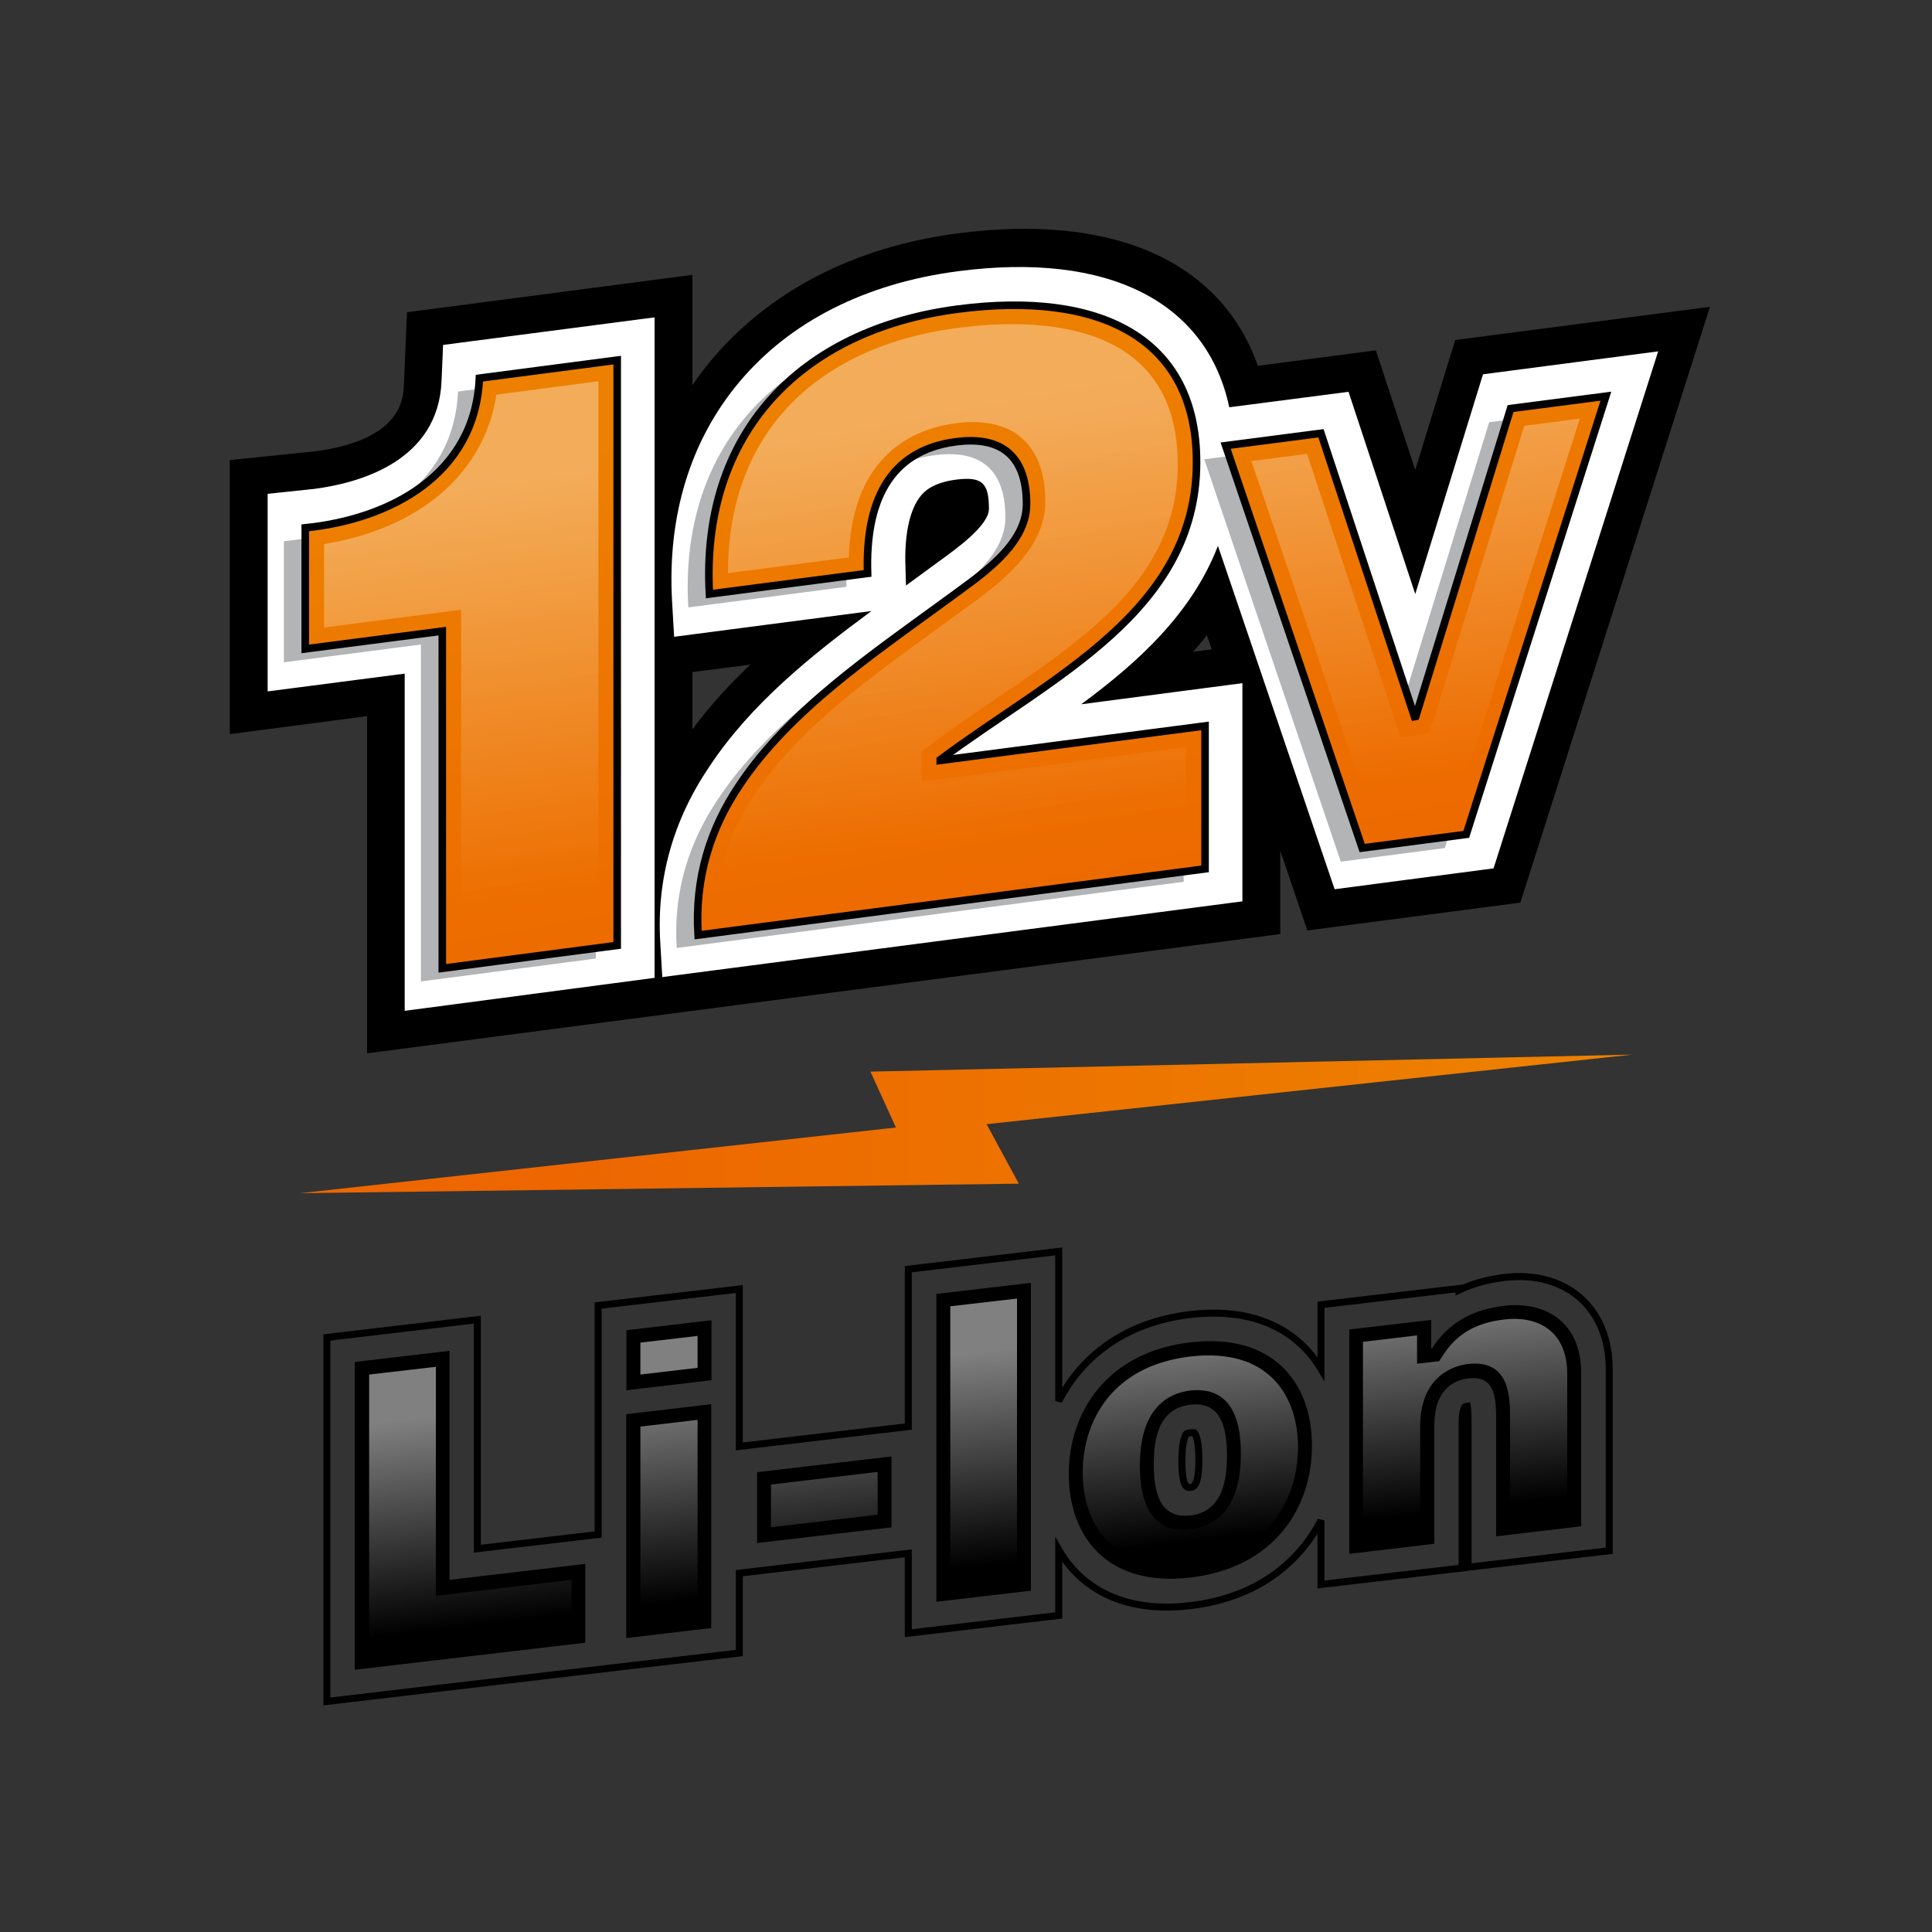 <?xml version="1.0" encoding="utf-8"?>
<!-- Generator: Adobe Illustrator 26.5.0, SVG Export Plug-In . SVG Version: 6.00 Build 0)  -->
<svg version="1.1" id="Layer_1" xmlns="http://www.w3.org/2000/svg" xmlns:xlink="http://www.w3.org/1999/xlink" x="0px" y="0px"
	 viewBox="0 0 75 75" style="enable-background:new 0 0 75 75;" xml:space="preserve">
<rect x="0" y="0" width="75" height="75" fill="#333333" stroke="none"/>
<style type="text/css">
	.st0{fill:#FFFFFF;stroke:#ED6600;stroke-width:1.439;stroke-miterlimit:10;}
	.st1{fill:none;}
	.st2{fill:#FFFFFF;}
	.st3{fill:#B2B4B6;}
	.st4{fill:url(#SVGID_1_);stroke:#000000;stroke-width:0.152;}
	.st5{opacity:0.35;}
	.st6{fill:url(#SVGID_00000040535003421060897090000015472653150625222059_);}
	.st7{fill:url(#SVGID_00000183946550219818118920000013965692769674961296_);stroke:#000000;stroke-width:0.152;}
	.st8{fill:url(#SVGID_00000147210351148996656230000010726801242586353570_);}
	
		.st9{fill:url(#SVGID_00000009552818558431982170000014684981556938486432_);stroke:#000000;stroke-width:0.287;stroke-miterlimit:10;}
	.st10{fill:#FFFFFF;stroke:#ED6600;stroke-width:1.46;stroke-miterlimit:10;}
	.st11{fill:url(#SVGID_00000129928788235209061670000009004145076764531846_);}
	.st12{fill:url(#SVGID_00000158730941745043427260000012961006753586845581_);}
	.st13{fill:url(#SVGID_00000101790999396426998130000016245573987577886140_);}
	.st14{fill:url(#SVGID_00000034071933248418127020000013603147587789748645_);}
	.st15{opacity:0.25;}
	.st16{fill:url(#SVGID_00000142168017972930311530000006508886523064442264_);}
	.st17{fill:url(#SVGID_00000134245835090825950920000016287107110404354439_);}
	.st18{fill:url(#SVGID_00000047059892077658942490000003444495213503401406_);}
	.st19{fill:none;stroke:#000000;stroke-width:0.575;stroke-miterlimit:10;}
	.st20{fill:none;stroke:#000000;stroke-width:0.507;stroke-miterlimit:10;}
	.st21{fill:url(#SVGID_00000101800104272494632020000015857667892699919031_);}
	.st22{fill:url(#SVGID_00000149348379854139910810000006815772226352241839_);}
	.st23{fill:url(#SVGID_00000067958128518997671280000011244866195967626686_);}
	.st24{fill:url(#SVGID_00000006685778163547149370000011660345120714010557_);}
	.st25{fill:url(#SVGID_00000007392994277614922020000007609103688272905116_);}
	.st26{fill:url(#SVGID_00000092438424637327286380000006954621917079499694_);}
	.st27{fill:url(#SVGID_00000008859249077574658230000000515491712468942731_);}
	.st28{fill:url(#SVGID_00000138555298649438078230000011727309546728677565_);}
	.st29{fill:url(#SVGID_00000094620286039518887870000015618645613633227958_);}
	.st30{clip-path:url(#SVGID_00000061459289315406275660000006335448103346924940_);}
	.st31{fill:#231F20;}
	.st32{fill:url(#SVGID_00000090981070533150872180000006030703481128255109_);}
	.st33{fill:url(#SVGID_00000130641844219403575100000007476522516197083794_);}
	.st34{fill:url(#SVGID_00000147928731736448621840000007005591578070647938_);}
	.st35{fill:url(#SVGID_00000067206148598494364100000016355820377905804697_);}
	.st36{fill:url(#SVGID_00000121982006325415282170000009454093265654343602_);}
	.st37{fill:url(#SVGID_00000176023251894890409360000000511445338672992169_);}
	.st38{fill:url(#SVGID_00000114061000061691852160000003681460176694348425_);}
	.st39{fill:url(#SVGID_00000114048219634393612300000014815510546871116212_);}
	.st40{fill:#754C28;}
	.st41{fill:#603813;}
	.st42{fill:#A87C4F;}
	.st43{fill:#231F20;stroke:#231F20;stroke-width:0.471;stroke-miterlimit:10;}
	
		.st44{fill:url(#SVGID_00000078033275575973818660000005120343869931550366_);stroke:#D0D2D3;stroke-width:0.471;stroke-miterlimit:10;}
	.st45{fill:url(#SVGID_00000106837918751253196510000003599247476587415444_);}
	.st46{fill:#D0D2D3;}
	.st47{fill:none;stroke:#ED6600;stroke-width:1.459;stroke-miterlimit:10;}
	.st48{fill:url(#SVGID_00000024679915652753014850000008786958008300164247_);}
	.st49{fill:none;stroke:#000000;stroke-width:0.272;}
	.st50{opacity:0.5;}
	.st51{fill:url(#SVGID_00000135667653163674490370000003344573236082577824_);}
	.st52{fill:url(#SVGID_00000064321922272133341500000011638537485817055924_);stroke:#000000;stroke-width:0.201;}
	.st53{fill:url(#SVGID_00000068655476055325193270000014023411779892899741_);}
	.st54{fill:url(#SVGID_00000177456595500675082520000004564322936792765876_);}
	.st55{fill:url(#SVGID_00000064354079415913499260000004953900780099033765_);}
	.st56{fill:url(#SVGID_00000096059547170049303900000006514563542331362951_);stroke:#000000;stroke-width:0.187;}
	.st57{fill:url(#SVGID_00000168115737767015702150000016891777463450412476_);}
	.st58{fill:url(#SVGID_00000085962339953996873200000003186915298189494707_);stroke:#000000;stroke-width:0.201;}
	.st59{fill:url(#SVGID_00000097480158398545898120000015848529494267103934_);}
	
		.st60{fill:url(#SVGID_00000087370578630945628360000011285877820799686815_);stroke:#006838;stroke-width:0.484;stroke-miterlimit:10;}
	
		.st61{fill:url(#SVGID_00000179635016627623090440000008939233246279734674_);stroke:#006838;stroke-width:0.484;stroke-miterlimit:10;}
	
		.st62{fill:url(#SVGID_00000109030870406054825900000006941546347496256387_);stroke:#006838;stroke-width:0.484;stroke-miterlimit:10;}
	
		.st63{fill:url(#SVGID_00000007401783622958863470000002645785515200536963_);stroke:#006838;stroke-width:0.484;stroke-miterlimit:10;}
	
		.st64{fill:url(#SVGID_00000053536728025171625160000003540612028561638800_);stroke:#006838;stroke-width:0.484;stroke-miterlimit:10;}
	
		.st65{fill:url(#SVGID_00000042719434686390432330000018014787973954986389_);stroke:#006838;stroke-width:0.484;stroke-miterlimit:10;}
	
		.st66{fill:url(#SVGID_00000172415994798029279710000014789548320766717324_);stroke:#006838;stroke-width:0.484;stroke-miterlimit:10;}
	.st67{fill:#FFFFFF;stroke:#006838;stroke-width:0.484;stroke-miterlimit:10;}
	
		.st68{fill:url(#SVGID_00000002381158851458422290000002045198073183775105_);stroke:#006838;stroke-width:0.484;stroke-miterlimit:10;}
	
		.st69{fill:url(#SVGID_00000044860584804171945710000014516313926581409441_);stroke:#006838;stroke-width:0.484;stroke-miterlimit:10;}
	
		.st70{fill:url(#SVGID_00000039121207291496796970000009553134988568990354_);stroke:#006838;stroke-width:0.484;stroke-miterlimit:10;}
	
		.st71{fill:url(#SVGID_00000113342262116228782630000007516476357705489795_);stroke:#006838;stroke-width:0.484;stroke-miterlimit:10;}
	
		.st72{fill:url(#SVGID_00000006680870236580545390000007098352040992703670_);stroke:#006838;stroke-width:0.484;stroke-miterlimit:10;}
	
		.st73{fill:url(#SVGID_00000183247781694397960990000008524812404959343533_);stroke:#006838;stroke-width:0.484;stroke-miterlimit:10;}
	
		.st74{fill:url(#SVGID_00000142877038783304412820000007055674965344663192_);stroke:#006838;stroke-width:0.484;stroke-miterlimit:10;}
	.st75{fill:url(#SVGID_00000136413344345527920550000008625562720351571102_);stroke:#000000;stroke-width:0.278;}
	.st76{fill:url(#SVGID_00000092442128776464242110000013083215322222023072_);}
	
		.st77{fill:url(#SVGID_00000097496758492946420800000011217665389660646039_);stroke:#006838;stroke-width:0.484;stroke-miterlimit:10;}
	
		.st78{fill:url(#SVGID_00000169549493559802622650000004862218207627667895_);stroke:#006838;stroke-width:0.484;stroke-miterlimit:10;}
	
		.st79{fill:url(#SVGID_00000143605463635574601560000014321497708782475425_);stroke:#006838;stroke-width:0.484;stroke-miterlimit:10;}
	
		.st80{fill:url(#SVGID_00000139253146967177931680000014209278934553416890_);stroke:#006838;stroke-width:0.484;stroke-miterlimit:10;}
	
		.st81{fill:url(#SVGID_00000103264923835980271940000009061219248357308058_);stroke:#006838;stroke-width:0.484;stroke-miterlimit:10;}
	
		.st82{fill:url(#SVGID_00000053546284196286666430000009360127377785759910_);stroke:#006838;stroke-width:0.484;stroke-miterlimit:10;}
	
		.st83{fill:url(#SVGID_00000174589895299769343410000012267668782836003739_);stroke:#006838;stroke-width:0.484;stroke-miterlimit:10;}
	.st84{fill:url(#SVGID_00000166651972237362767280000001592564349209586308_);stroke:#000000;stroke-width:0.278;}
	.st85{fill:url(#SVGID_00000003801380263794846390000009901511194127207842_);}
	
		.st86{fill:url(#SVGID_00000031889237929915697260000012804142510036229012_);stroke:#006838;stroke-width:0.484;stroke-miterlimit:10;}
	
		.st87{fill:url(#SVGID_00000016770051061732487140000013598580428197616049_);stroke:#006838;stroke-width:0.484;stroke-miterlimit:10;}
	
		.st88{fill:url(#SVGID_00000037676462795862645750000011391458622947161769_);stroke:#006838;stroke-width:0.484;stroke-miterlimit:10;}
	
		.st89{fill:url(#SVGID_00000095309782989596850120000005576889004036527033_);stroke:#006838;stroke-width:0.484;stroke-miterlimit:10;}
	
		.st90{fill:url(#SVGID_00000080909221655198480590000002308808426741968289_);stroke:#006838;stroke-width:0.484;stroke-miterlimit:10;}
	
		.st91{fill:url(#SVGID_00000168805313494238183340000013984812275331644077_);stroke:#006838;stroke-width:0.484;stroke-miterlimit:10;}
	
		.st92{fill:url(#SVGID_00000080924711007420121620000010312155126668289957_);stroke:#006838;stroke-width:0.484;stroke-miterlimit:10;}
	.st93{fill:url(#SVGID_00000063629894956303054030000011285326719401679255_);stroke:#000000;stroke-width:0.278;}
	.st94{fill:url(#SVGID_00000070808250073166273530000001153260698898779272_);}
	.st95{clip-path:url(#SVGID_00000039852923770064514230000012556780993401635992_);}
	.st96{fill:none;stroke:#181716;stroke-width:0.286;stroke-linejoin:round;stroke-miterlimit:10;}
	
		.st97{fill:url(#SVGID_00000115504634224161835770000011005251246624953780_);stroke:#000000;stroke-width:0.367;stroke-linejoin:round;}
	.st98{fill:#3A3A39;stroke:#181716;stroke-width:0.286;stroke-linejoin:round;stroke-miterlimit:10;}
	
		.st99{fill:url(#SVGID_00000038382511622303090670000002215023496367194776_);stroke:#000000;stroke-width:0.367;stroke-linejoin:round;}
	
		.st100{fill:url(#SVGID_00000099651497053550867080000000650510409067262381_);stroke:#000000;stroke-width:0.168;stroke-miterlimit:10;}
	
		.st101{fill:url(#SVGID_00000037668170128599884760000016894894844888398751_);stroke:#000000;stroke-width:0.168;stroke-miterlimit:10;}
	
		.st102{fill:url(#SVGID_00000104687974725118978890000003335130322241240494_);stroke:#000000;stroke-width:0.168;stroke-miterlimit:10;}
	
		.st103{fill:url(#SVGID_00000135664795284037674220000013185239214367803568_);stroke:#000000;stroke-width:0.168;stroke-miterlimit:10;}
	
		.st104{fill:url(#SVGID_00000127756774072926753060000004139104197939159205_);stroke:#000000;stroke-width:0.168;stroke-miterlimit:10;}
	
		.st105{fill:url(#SVGID_00000118396787692319815340000003978274183528412571_);stroke:#000000;stroke-width:0.168;stroke-miterlimit:10;}
	
		.st106{fill:url(#SVGID_00000029028735636327944730000014695063613993553592_);stroke:#181716;stroke-width:0.127;stroke-miterlimit:10;}
	.st107{fill:none;stroke:#181716;stroke-width:0.143;stroke-miterlimit:10;}
	.st108{fill:#181716;}
	.st109{fill:none;stroke:#181716;stroke-width:0.457;stroke-linecap:round;stroke-miterlimit:10;}
	
		.st110{fill:url(#SVGID_00000142167983408423826270000010299501564389818283_);stroke:#000000;stroke-width:0.168;stroke-miterlimit:10;}
	
		.st111{fill:url(#SVGID_00000002377413214269692150000005852925059938011283_);stroke:#000000;stroke-width:0.168;stroke-miterlimit:10;}
	
		.st112{fill:url(#SVGID_00000023961652854856745030000013146981519668755090_);stroke:#000000;stroke-width:0.114;stroke-miterlimit:10;}
	.st113{fill:none;stroke:#000000;stroke-width:0.114;stroke-miterlimit:10;}
	
		.st114{fill:url(#SVGID_00000078003642013463812410000016097665706121181847_);stroke:#181716;stroke-width:0.127;stroke-miterlimit:10;}
	.st115{clip-path:url(#SVGID_00000026856853575628202470000014234694892548433319_);}
	.st116{fill:#E31C24;}
	.st117{clip-path:url(#SVGID_00000124122550509681967930000016869474601436201100_);}
	.st118{fill:none;stroke:#181716;stroke-width:0.22;stroke-linejoin:round;stroke-miterlimit:10;}
	
		.st119{fill:url(#SVGID_00000073717721058874187260000014943828430846318768_);stroke:#000000;stroke-width:0.283;stroke-linejoin:round;}
	.st120{fill:#3A3A39;stroke:#181716;stroke-width:0.22;stroke-linejoin:round;stroke-miterlimit:10;}
	
		.st121{fill:url(#SVGID_00000050663741232241633600000013840475221442025862_);stroke:#000000;stroke-width:0.283;stroke-linejoin:round;}
	
		.st122{fill:url(#SVGID_00000155123493910824189360000014304925528476538265_);stroke:#181716;stroke-width:0.098;stroke-miterlimit:10;}
	
		.st123{fill:url(#SVGID_00000009565875866267360400000014412111497460824505_);stroke:#000000;stroke-width:0.13;stroke-miterlimit:10;}
	
		.st124{fill:url(#SVGID_00000036250985909257013390000013872972007762400953_);stroke:#000000;stroke-width:0.13;stroke-miterlimit:10;}
	
		.st125{fill:url(#SVGID_00000093874071242783629090000017597729665961533621_);stroke:#000000;stroke-width:0.13;stroke-miterlimit:10;}
	
		.st126{fill:url(#SVGID_00000080888745777353611510000012901271750601326269_);stroke:#000000;stroke-width:0.13;stroke-miterlimit:10;}
	
		.st127{fill:url(#SVGID_00000109712753498484093840000012812159860120426135_);stroke:#000000;stroke-width:0.13;stroke-miterlimit:10;}
	
		.st128{fill:url(#SVGID_00000098179593185007445140000003387858809601379468_);stroke:#000000;stroke-width:0.13;stroke-miterlimit:10;}
	
		.st129{fill:url(#SVGID_00000046307341216262536250000008219917299716289426_);stroke:#000000;stroke-width:0.13;stroke-miterlimit:10;}
	.st130{fill:#606060;stroke:#000000;stroke-width:0.13;stroke-linecap:round;stroke-linejoin:round;stroke-miterlimit:10;}
	
		.st131{fill:url(#SVGID_00000038410831909210427670000011947898158264588987_);stroke:#000000;stroke-width:0.183;stroke-miterlimit:10;}
	
		.st132{fill:url(#SVGID_00000001661131271502784680000011792928045357472191_);stroke:#000000;stroke-width:0.183;stroke-miterlimit:10;}
	.st133{clip-path:url(#SVGID_00000148659494336721486800000010623708265178782124_);}
	.st134{fill:none;stroke:#231F20;stroke-width:0.894;stroke-linejoin:round;}
	.st135{fill:#F05A22;stroke:#F05A22;stroke-width:1.029;stroke-linecap:round;stroke-linejoin:round;stroke-miterlimit:10;}
	.st136{fill:#EE4023;}
	.st137{fill:none;stroke:#231F20;stroke-width:0.192;stroke-linecap:round;stroke-linejoin:round;}
	.st138{fill:url(#SVGID_00000084532474850429258500000014627507737549157557_);}
	.st139{fill:none;stroke:#231F20;stroke-width:0.206;}
	.st140{fill:#A4A4A4;}
	.st141{fill:#6E6E6E;}
	.st142{fill:#D4D4D4;}
	.st143{fill:#494949;}
	.st144{fill:url(#SVGID_00000139253976838326539910000008990762908530788494_);}
	.st145{fill:url(#SVGID_00000174561503293107709020000000944126126878204818_);}
	.st146{fill:url(#SVGID_00000054242189954847569330000000038927219352352394_);}
	.st147{fill:none;stroke:#231F20;stroke-width:0.217;stroke-linecap:round;stroke-linejoin:round;}
	.st148{fill:url(#SVGID_00000096780556042573029370000016938606103380887961_);}
	.st149{fill:#231F20;stroke:#231F20;stroke-width:0.081;stroke-linecap:round;stroke-linejoin:round;stroke-miterlimit:10;}
	
		.st150{fill:url(#SVGID_00000143585608733595834960000014212394295371767945_);stroke:#231F20;stroke-width:0.108;stroke-miterlimit:10;}
	
		.st151{fill:url(#SVGID_00000039814866595216658890000006526908768462662079_);stroke:#231F20;stroke-width:0.108;stroke-miterlimit:10;}
	.st152{fill:url(#SVGID_00000169541219715042897430000013491306241598174865_);}
	
		.st153{fill:url(#SVGID_00000090985312854752513800000016731112421311431084_);stroke:#231F20;stroke-width:0.198;stroke-linecap:round;stroke-miterlimit:10;}
	
		.st154{fill:url(#SVGID_00000047041149545352234310000015983290404938087857_);stroke:#231F20;stroke-width:0.198;stroke-linecap:round;stroke-miterlimit:10;}
	
		.st155{fill:url(#SVGID_00000134936144782212861350000001724232017058607547_);stroke:#231F20;stroke-width:0.198;stroke-linecap:round;stroke-miterlimit:10;}
	
		.st156{fill:url(#SVGID_00000140724392681280640210000017966219119383665288_);stroke:#231F20;stroke-width:0.198;stroke-linecap:round;stroke-miterlimit:10;}
	.st157{fill:#6D6E70;stroke:#231F20;stroke-width:0.156;stroke-miterlimit:10;}
	.st158{fill:#808184;stroke:#231F20;stroke-width:0.156;stroke-miterlimit:10;}
	.st159{fill:#404041;}
	.st160{fill:none;stroke:#231F20;stroke-width:0.156;stroke-miterlimit:10;}
	.st161{fill:none;stroke:#231F20;stroke-width:0.163;stroke-miterlimit:10;}
	.st162{fill:#323031;stroke:#231F20;stroke-width:0.156;stroke-miterlimit:10;}
	.st163{fill:#323031;stroke:#231F20;stroke-width:0.104;stroke-miterlimit:10;}
	.st164{fill:url(#SVGID_00000000222591681944539430000009099251324541893019_);}
	
		.st165{fill:url(#SVGID_00000066496787290111361080000015919438305414466706_);stroke:#231F20;stroke-width:0.168;stroke-miterlimit:10;}
	
		.st166{fill:url(#SVGID_00000150796212205546748100000006645281641090555811_);stroke:#231F20;stroke-width:0.168;stroke-miterlimit:10;}
	
		.st167{fill:url(#SVGID_00000107590009243821124390000013441134325442375818_);stroke:#231F20;stroke-width:0.168;stroke-miterlimit:10;}
	
		.st168{fill:url(#SVGID_00000009573817621101825260000008958449848965563314_);stroke:#231F20;stroke-width:0.168;stroke-miterlimit:10;}
	.st169{fill:none;stroke:#231F20;stroke-width:0.214;stroke-miterlimit:10;}
	.st170{fill:#808184;}
	.st171{fill:#6D6E70;}
	
		.st172{fill:url(#SVGID_00000044155598626339959770000002315432294264485777_);stroke:#000000;stroke-width:0.271;stroke-miterlimit:10;}
	
		.st173{fill:url(#SVGID_00000098922324477352965140000016693715332984747699_);stroke:#000000;stroke-width:0.407;stroke-linecap:round;stroke-linejoin:round;stroke-miterlimit:10;}
	
		.st174{fill:url(#SVGID_00000040559800392509479880000012660289672371547288_);stroke:#000000;stroke-width:0.407;stroke-linecap:round;stroke-linejoin:round;stroke-miterlimit:10;}
	.st175{stroke:#000000;stroke-width:0.271;stroke-miterlimit:10;}
	
		.st176{fill:url(#SVGID_00000116948043536261920470000006646150478125323919_);stroke:#000000;stroke-width:0.271;stroke-miterlimit:10;}
	
		.st177{fill:url(#SVGID_00000110440694657166718530000016816345582450073778_);stroke:#000000;stroke-width:0.271;stroke-miterlimit:10;}
	
		.st178{fill:url(#SVGID_00000088811526953838129820000006275719191075634828_);stroke:#000000;stroke-width:0.208;stroke-miterlimit:10;}
	
		.st179{fill:url(#SVGID_00000040550377420998804010000016182668071631230369_);stroke:#000000;stroke-width:0.205;stroke-miterlimit:10;}
	
		.st180{fill:url(#SVGID_00000008848610356246060060000005207741074775190934_);stroke:#000000;stroke-width:0.205;stroke-miterlimit:10;}
	
		.st181{fill:url(#SVGID_00000102529747141901670090000005322148545839815560_);stroke:#000000;stroke-width:0.205;stroke-miterlimit:10;}
	
		.st182{fill:url(#SVGID_00000064327539746136202230000017204667223551250105_);stroke:#006838;stroke-width:0.484;stroke-miterlimit:10;}
	
		.st183{fill:url(#SVGID_00000078760704290764943630000003409050289275000220_);stroke:#006838;stroke-width:0.484;stroke-miterlimit:10;}
	
		.st184{fill:url(#SVGID_00000110444616745170621070000004781611325245238961_);stroke:#006838;stroke-width:0.484;stroke-miterlimit:10;}
	
		.st185{fill:url(#SVGID_00000096036836029652370260000011239757170166033322_);stroke:#006838;stroke-width:0.484;stroke-miterlimit:10;}
	
		.st186{fill:url(#SVGID_00000101823038969262841100000000015937369322864561_);stroke:#006838;stroke-width:0.484;stroke-miterlimit:10;}
	
		.st187{fill:url(#SVGID_00000155127714013139657490000011593722891931714234_);stroke:#006838;stroke-width:0.484;stroke-miterlimit:10;}
	
		.st188{fill:url(#SVGID_00000083767280472922953500000000280799832117462960_);stroke:#006838;stroke-width:0.484;stroke-miterlimit:10;}
	.st189{fill:url(#SVGID_00000052083479752357013740000013576634810993448354_);stroke:#000000;stroke-width:0.323;}
	.st190{fill:url(#SVGID_00000134231438161740531990000013437697889454338179_);}
	
		.st191{fill:url(#SVGID_00000173161074348997235560000009165367268092714122_);stroke:#006838;stroke-width:0.484;stroke-miterlimit:10;}
	
		.st192{fill:url(#SVGID_00000018929259683257508760000000030755708700603580_);stroke:#006838;stroke-width:0.484;stroke-miterlimit:10;}
	
		.st193{fill:url(#SVGID_00000130621735510607813460000013548616670276380035_);stroke:#006838;stroke-width:0.484;stroke-miterlimit:10;}
	
		.st194{fill:url(#SVGID_00000173867711661934787710000015119676825384024221_);stroke:#006838;stroke-width:0.484;stroke-miterlimit:10;}
	
		.st195{fill:url(#SVGID_00000067954253358103676140000005571037325108717713_);stroke:#006838;stroke-width:0.484;stroke-miterlimit:10;}
	
		.st196{fill:url(#SVGID_00000164481039417813856230000001791767476507223702_);stroke:#006838;stroke-width:0.484;stroke-miterlimit:10;}
	
		.st197{fill:url(#SVGID_00000057124663765404731120000009470174450182941575_);stroke:#006838;stroke-width:0.484;stroke-miterlimit:10;}
	.st198{fill:url(#SVGID_00000090978286453907851440000010876597593440459662_);stroke:#000000;stroke-width:0.317;}
	.st199{fill:url(#SVGID_00000140016472473195204630000008961708824141551006_);}
	
		.st200{fill:url(#SVGID_00000182509709001900209830000008244957148578011010_);stroke:#181716;stroke-width:0.127;stroke-miterlimit:10;}
	
		.st201{fill:url(#SVGID_00000137092734153100308010000006691160595010847654_);stroke:#000000;stroke-width:0.13;stroke-miterlimit:10;}
	.st202{fill:none;stroke:#181716;stroke-width:0.398;stroke-linecap:round;stroke-miterlimit:10;}
	
		.st203{fill:url(#SVGID_00000152265101345821511770000000653535855575247789_);stroke:#000000;stroke-width:0.168;stroke-miterlimit:10;}
	
		.st204{fill:url(#SVGID_00000049208340635171921530000008760384616867010456_);stroke:#000000;stroke-width:0.168;stroke-miterlimit:10;}
	
		.st205{fill:url(#SVGID_00000151535633902351339000000004098661650387063703_);stroke:#000000;stroke-width:0.069;stroke-miterlimit:10;}
	
		.st206{fill:url(#SVGID_00000111151632525140600340000011208205292810946463_);stroke:#000000;stroke-width:0.168;stroke-miterlimit:10;}
	
		.st207{fill:url(#SVGID_00000121258434172349034520000010289420261495518892_);stroke:#000000;stroke-width:0.168;stroke-miterlimit:10;}
	.st208{fill:none;stroke:#181716;stroke-width:0.199;stroke-linecap:round;stroke-miterlimit:10;}
	.st209{fill:#3A3A39;stroke:#000000;stroke-width:0.149;stroke-linejoin:round;}
	
		.st210{fill:url(#SVGID_00000003810968376401544240000016275008155433631679_);stroke:#000000;stroke-width:0.149;stroke-linejoin:round;}
	
		.st211{fill:url(#SVGID_00000175317465540537058840000006169180476831991964_);stroke:#000000;stroke-width:0.149;stroke-linejoin:round;}
	.st212{fill:none;stroke:#181716;stroke-width:0.199;stroke-miterlimit:10;}
	.st213{fill:none;stroke:#231F20;stroke-width:0.986;stroke-linejoin:round;}
	.st214{fill:#F05A22;stroke:#F05A22;stroke-width:0.903;stroke-linecap:round;stroke-linejoin:round;stroke-miterlimit:10;}
	.st215{fill:none;stroke:#231F20;stroke-width:0.217;stroke-linecap:round;stroke-linejoin:round;}
	.st216{fill:url(#SVGID_00000100353651565268279970000016136625629250880404_);}
	.st217{fill:none;stroke:#231F20;stroke-width:0.233;}
	.st218{fill:url(#SVGID_00000157998666838511804470000009906082283356907149_);}
	.st219{fill:url(#SVGID_00000142174493052317453730000006895402607623900032_);}
	.st220{fill:url(#SVGID_00000028315488873554462190000005187166340685116548_);}
	.st221{fill:none;stroke:#231F20;stroke-width:0.244;stroke-linecap:round;stroke-linejoin:round;}
	.st222{fill:url(#SVGID_00000030485638235110137810000002476655724627338912_);}
	.st223{fill:#231F20;stroke:#231F20;stroke-width:0.091;stroke-linecap:round;stroke-linejoin:round;stroke-miterlimit:10;}
	
		.st224{fill:url(#SVGID_00000060735667631240095340000010770292683784181900_);stroke:#231F20;stroke-width:0.122;stroke-miterlimit:10;}
	
		.st225{fill:url(#SVGID_00000036970982483015382430000016041090632482094227_);stroke:#231F20;stroke-width:0.122;stroke-miterlimit:10;}
	.st226{fill:url(#SVGID_00000134943753978281101490000008585428664814662833_);}
	
		.st227{fill:url(#SVGID_00000090292917343400669940000010394940375230105023_);stroke:#231F20;stroke-width:0.223;stroke-linecap:round;stroke-miterlimit:10;}
	
		.st228{fill:url(#SVGID_00000098920154935711923220000011489996053949695660_);stroke:#231F20;stroke-width:0.223;stroke-linecap:round;stroke-miterlimit:10;}
	
		.st229{fill:url(#SVGID_00000132810347028493533990000000033252514111591334_);stroke:#231F20;stroke-width:0.223;stroke-linecap:round;stroke-miterlimit:10;}
	
		.st230{fill:url(#SVGID_00000076575154005672882950000015276800902981423750_);stroke:#231F20;stroke-width:0.223;stroke-linecap:round;stroke-miterlimit:10;}
	
		.st231{fill:url(#SVGID_00000179632828390148837710000011309759195393755045_);stroke:#231F20;stroke-width:0.142;stroke-miterlimit:10;}
	
		.st232{fill:url(#SVGID_00000005945498486473803640000005845112691531373971_);stroke:#231F20;stroke-width:0.15;stroke-miterlimit:10;}
	.st233{fill:url(#SVGID_00000040537657890652658710000017864110056198204038_);}
	.st234{fill:url(#SVGID_00000051368069158926731330000009374881264087897003_);}
	.st235{fill:#1A1A1A;stroke:#231F20;stroke-width:0.127;stroke-miterlimit:10;}
	
		.st236{fill:url(#SVGID_00000180330418352600051010000013588047211548405432_);stroke:#231F20;stroke-width:0.411;stroke-miterlimit:10;}
	.st237{fill:#1A1A1A;stroke:#231F20;stroke-width:0.411;stroke-miterlimit:10;}
	
		.st238{fill:url(#SVGID_00000147915647855202080110000003547930471191231365_);stroke:#231F20;stroke-width:0.205;stroke-miterlimit:10;}
	
		.st239{fill:url(#SVGID_00000159469893122728847960000005216069128429604239_);stroke:#231F20;stroke-width:0.194;stroke-miterlimit:10;}
	
		.st240{fill:url(#SVGID_00000163764016385668557920000003039022100786905787_);stroke:#231F20;stroke-width:0.194;stroke-miterlimit:10;}
	.st241{fill:#8A8C8F;}
	
		.st242{clip-path:url(#SVGID_00000085225673910371125350000009424502734299033245_);fill:url(#SVGID_00000039103856023676834960000009659746577577986435_);}
	.st243{clip-path:url(#SVGID_00000085225673910371125350000009424502734299033245_);}
	.st244{fill:#383638;}
	.st245{fill:url(#SVGID_00000123405325604455751460000004967467427164023480_);}
	.st246{fill:url(#SVGID_00000148662092902698554090000008028011739768442530_);}
	.st247{fill:#C8CACB;}
	.st248{fill:#DDDFE0;}
	
		.st249{clip-path:url(#SVGID_00000085225673910371125350000009424502734299033245_);fill:url(#SVGID_00000110447558657955912840000011480246502425431725_);}
	
		.st250{clip-path:url(#SVGID_00000085225673910371125350000009424502734299033245_);fill:url(#SVGID_00000149342563693914762510000000500928319608135352_);}
	
		.st251{clip-path:url(#SVGID_00000085225673910371125350000009424502734299033245_);fill:url(#SVGID_00000023990053886038987220000003444466640001831052_);}
	.st252{fill:url(#SVGID_00000142163800120386562640000014663384106443109290_);}
	.st253{fill:url(#SVGID_00000168830259383456947740000002831279021957971592_);}
	
		.st254{clip-path:url(#SVGID_00000085225673910371125350000009424502734299033245_);fill:url(#SVGID_00000033356915849422262500000008947172926850175875_);}
	.st255{clip-path:url(#SVGID_00000085225673910371125350000009424502734299033245_);fill:#353435;}
	.st256{clip-path:url(#SVGID_00000071552853178106365080000003169560825431019941_);}
	.st257{fill:#A87C4F;stroke:#603813;stroke-width:0.741;stroke-miterlimit:10;}
	
		.st258{clip-path:url(#SVGID_00000182521845081228308610000000720018317442744203_);fill:url(#SVGID_00000106853118185112943130000006108436566460612253_);}
	.st259{clip-path:url(#SVGID_00000182521845081228308610000000720018317442744203_);}
	.st260{fill:url(#SVGID_00000095338145219830460720000014423201683080682119_);}
	.st261{fill:url(#SVGID_00000011006069475764119230000012106162650354222227_);}
	
		.st262{clip-path:url(#SVGID_00000182521845081228308610000000720018317442744203_);fill:url(#SVGID_00000064321696757806566000000017737354651316363414_);}
	
		.st263{clip-path:url(#SVGID_00000182521845081228308610000000720018317442744203_);fill:url(#SVGID_00000054257760063739843410000003259927655053817257_);}
	
		.st264{clip-path:url(#SVGID_00000182521845081228308610000000720018317442744203_);fill:url(#SVGID_00000182503376539588226460000016048883639570289596_);}
	.st265{fill:url(#SVGID_00000047750315071851240950000009331744834969272978_);}
	.st266{fill:url(#SVGID_00000147926823367792836620000017215442330808688293_);}
	
		.st267{clip-path:url(#SVGID_00000182521845081228308610000000720018317442744203_);fill:url(#SVGID_00000157995217832770715700000002442960873964375996_);}
	.st268{clip-path:url(#SVGID_00000182521845081228308610000000720018317442744203_);fill:#353435;}
	.st269{clip-path:url(#SVGID_00000014625748677977344630000001669553215043534211_);}
	
		.st270{clip-path:url(#SVGID_00000144311430843377742660000017421468462212222628_);fill:url(#SVGID_00000180326538425474367450000011441701713456814223_);}
	.st271{clip-path:url(#SVGID_00000144311430843377742660000017421468462212222628_);}
	.st272{fill:url(#SVGID_00000050662517974235489120000007589039813492955286_);}
	.st273{fill:url(#SVGID_00000057861977568524870700000012969381667366426778_);}
	
		.st274{clip-path:url(#SVGID_00000144311430843377742660000017421468462212222628_);fill:url(#SVGID_00000134970917207386518720000000131170926343430787_);}
	
		.st275{clip-path:url(#SVGID_00000144311430843377742660000017421468462212222628_);fill:url(#SVGID_00000111882952909167038210000009817453164467372714_);}
	
		.st276{clip-path:url(#SVGID_00000144311430843377742660000017421468462212222628_);fill:url(#SVGID_00000066517644992527206580000013198147013505072792_);}
	.st277{fill:url(#SVGID_00000166666312337030302390000004044159159976523954_);}
	.st278{fill:url(#SVGID_00000017480053452931477750000014970558039364548511_);}
	
		.st279{clip-path:url(#SVGID_00000144311430843377742660000017421468462212222628_);fill:url(#SVGID_00000081630714739982000580000013761319860459434420_);}
	.st280{clip-path:url(#SVGID_00000144311430843377742660000017421468462212222628_);fill:#353435;}
	.st281{clip-path:url(#SVGID_00000093898320521662525090000003809344877302486200_);}
	.st282{fill:url(#SVGID_00000059310565764038103660000016308136335739539103_);}
	.st283{fill:#FFFFFF;stroke:#231F20;stroke-width:2.998;stroke-miterlimit:10;}
	.st284{fill:url(#SVGID_00000013903524052988335670000001623399322151991682_);}
	.st285{fill:#ED7100;}
	.st286{fill:url(#SVGID_00000061442064853473394270000010105090744835848071_);}
	.st287{fill:url(#SVGID_00000006678857328515711900000015213624245528240300_);}
	.st288{fill:url(#SVGID_00000139977111845056806070000015326827545358370977_);stroke:#000000;stroke-width:0.264;}
	.st289{fill:url(#SVGID_00000134215637256090476740000015276204444178544316_);stroke:#000000;stroke-width:0.264;}
	.st290{display:none;fill:#FFFFFF;stroke:#ED6600;stroke-width:1.46;stroke-miterlimit:10;}
	.st291{fill:url(#SVGID_00000022535952931716104940000008755914252176094880_);}
	.st292{fill:url(#SVGID_00000021808596637626926940000006153417662588380573_);}
	.st293{fill:url(#SVGID_00000065767894473533368820000002484478981820348335_);}
	.st294{fill:url(#SVGID_00000110464048633113939650000011943928061085585812_);}
	.st295{fill:url(#SVGID_00000041260310897438124870000018156898058168920998_);}
	.st296{fill:url(#SVGID_00000180336732933886474180000012601718332031948717_);}
	.st297{fill:url(#SVGID_00000026132722700202057030000004027335008671309244_);stroke:#000000;stroke-width:0.247;}
	.st298{fill:url(#SVGID_00000083054996732613231500000005232834509828611263_);}
	.st299{fill:url(#SVGID_00000045616550511265333730000008573047836542415243_);stroke:#000000;stroke-width:0.247;}
	.st300{fill:url(#SVGID_00000152957372354463155420000013568663795553553821_);}
	.st301{fill:url(#SVGID_00000124884062073600448860000013644812353526661037_);stroke:#000000;stroke-width:0.262;}
	.st302{fill:url(#SVGID_00000123410206077616201730000016952219720968863134_);}
	.st303{fill:url(#SVGID_00000095329751059825215740000008037782232068759210_);stroke:#000000;stroke-width:0.294;}
	.st304{fill:url(#SVGID_00000055683287347546843990000004848309329896589755_);}
	.st305{fill:#E74E0F;}
	.st306{fill:#0F0800;}
	.st307{fill:none;stroke:#1D1E1C;stroke-width:0.946;stroke-miterlimit:10;}
	.st308{fill:#1D1E1C;}
	.st309{fill:none;stroke:#0F0800;stroke-width:0.236;stroke-linecap:round;stroke-linejoin:round;stroke-miterlimit:22.926;}
	.st310{fill:none;stroke:#1D1E1C;stroke-width:0.71;stroke-miterlimit:10;}
	.st311{fill:none;stroke:#0F0800;stroke-width:0.355;stroke-miterlimit:10;}
	.st312{fill:none;stroke:#0F0800;stroke-width:0.118;stroke-linecap:round;stroke-linejoin:round;stroke-miterlimit:22.926;}
</style>
<path class="st290" d="M62.32,74H12.68C6.23,74,1,68.77,1,62.32V12.68C1,6.23,6.23,1,12.68,1h49.64C68.77,1,74,6.23,74,12.68v49.64
	C74,68.77,68.77,74,62.32,74z"/>
<g>
	<g>
		
			<linearGradient id="SVGID_1_" gradientUnits="userSpaceOnUse" x1="-2605.026" y1="2574.06" x2="-2605.026" y2="2536.345" gradientTransform="matrix(0 1 -0.997 0.117 2587.953 2349.331)">
			<stop  offset="0" style="stop-color:#ED6600"/>
			<stop  offset="1" style="stop-color:#ED8000"/>
		</linearGradient>
		<polygon style="fill:url(#SVGID_1_);" points="38.3,43.64 39.55,45.95 11.64,46.32 34.78,43.77 33.79,41.6 63.36,40.94 		"/>
	</g>
	<g>
		<path class="st49" d="M58.41,49.59c-0.66,0.08-1.24,0.24-1.77,0.49v-0.06l-5.36,0.63v2.49c-0.87-1.45-2.52-2.41-5.07-2.11
			c-2.58,0.3-4.25,1.68-5.11,3.36v-5.81l-5.84,0.69v6.11l-6.56,0.77v-6.11l-5.48,0.64v8.89l-4.69,0.55v-8.89l-5.84,0.69v14.13
			l10.53-1.24l0.59-0.07l4.89-0.57v-3.1l6.56-0.77v3.1l5.84-0.69v-2.55c0.86,1.49,2.52,2.48,5.11,2.17c2.55-0.3,4.21-1.64,5.07-3.31
			v2.49l5.48-0.64V55.2c0-0.38,0.08-0.55,0.1-0.58c0,0,0.03-0.02,0.1-0.03c0.02,0.11,0.03,0.29,0.03,0.61v5.64l5.48-0.64v-7.05
			C62.47,50.78,60.8,49.31,58.41,49.59z M46.21,57.74c-0.11,0.01-0.33,0.04-0.33-1.03c0-0.87,0.18-1.05,0.18-1.05
			c0.01-0.01,0.05-0.03,0.15-0.04c0.1-0.01,0.15,0,0.15,0c0,0,0.18,0.14,0.18,1.01C46.55,57.7,46.32,57.73,46.21,57.74z"/>
		<path d="M13.78,52.87l3.67-0.43v8.89l5.27-0.62v3.06l-8.95,1.05V52.87z M27.62,53.58l-3.3,0.39v-2.33l3.3-0.39V53.58z M24.31,54.9
			l3.3-0.39v8.69l-3.3,0.39V54.9z M29.39,57.15l5.22-0.61v2.75l-5.22,0.61V57.15z M36.35,50.23l3.67-0.43v11.95l-3.67,0.43V50.23z
			 M46.21,61.24c-3.25,0.38-4.72-1.61-4.72-4.02c0-2.39,1.47-4.73,4.72-5.11c3.25-0.38,4.72,1.61,4.72,4
			C50.94,58.52,49.47,60.86,46.21,61.24z M46.21,54.53c-1.27,0.15-1.42,1.39-1.42,2.31c0,0.92,0.15,2.14,1.42,1.99
			c1.27-0.15,1.42-1.41,1.42-2.33C47.63,55.58,47.48,54.38,46.21,54.53z M52.37,51.61l3.19-0.37v1.1l0.03,0
			c0.62-0.94,1.49-1.5,2.82-1.65c1.55-0.18,2.97,0.61,2.97,2.6v5.96l-3.3,0.39v-4.55c0-1-0.12-1.69-1.08-1.58
			c-0.58,0.07-1.32,0.44-1.32,1.83v4.59l-3.3,0.39V51.61z"/>
		<g class="st50">
			
				<linearGradient id="SVGID_00000145049405111650116450000006193216881191384457_" gradientUnits="userSpaceOnUse" x1="37.807" y1="61.099" x2="37.807" y2="69.393" gradientTransform="matrix(0.997 -0.117 0 1 -0.111 -4.13)">
				<stop  offset="0" style="stop-color:#FFFFFF"/>
				<stop  offset="1" style="stop-color:#FFFFFF;stop-opacity:0"/>
			</linearGradient>
			<path style="fill:url(#SVGID_00000145049405111650116450000006193216881191384457_);" d="M46.21,60.69
				c-3.08,0.36-4.18-1.59-4.18-3.53c0-1.94,1.1-4.14,4.18-4.5c3.08-0.36,4.18,1.58,4.18,3.52C50.39,58.12,49.3,60.33,46.21,60.69z
				 M46.21,53.98c-0.89,0.11-1.96,0.7-1.96,2.92c0,2.23,1.07,2.58,1.96,2.47c0.89-0.11,1.96-0.7,1.96-2.93
				C48.18,54.22,47.11,53.88,46.21,53.98z M58.62,59.02v-4.01c0-0.73,0-2.25-1.63-2.06c-0.44,0.05-1.86,0.38-1.86,2.44v4.04
				l-2.22,0.26v-7.6l2.1-0.25v1.1l0.86-0.1l0.16-0.25c0.54-0.82,1.27-1.24,2.38-1.37c1.17-0.14,2.43,0.35,2.43,2.12v5.41
				L58.62,59.02z M36.89,61.57V50.71l2.59-0.3v10.86L36.89,61.57z M24.86,62.98v-7.6l2.22-0.26v7.6L24.86,62.98z M14.33,64.22V53.36
				l2.59-0.3v8.89l5.27-0.62v1.97L14.33,64.22z M29.93,59.29v-1.66l4.14-0.49v1.66L29.93,59.29z M24.86,53.36v-1.24l2.22-0.26v1.24
				L24.86,53.36z"/>
		</g>
	</g>
</g>
<g>
	<path d="M50.75,36.12l-1.05-3.1v3.24l-35.45,4.63V27.8L8.92,28.5V17.86l3.31-0.34c3.36-0.44,3.43-2.05,3.45-2.59l0.12-2.81
		l11.08-1.45v4.28c0.23-0.34,0.48-0.67,0.75-0.99c2.26-2.68,5.56-4.38,9.54-4.9c6.04-0.79,10.22,1.07,11.66,5.14l4.58-0.6l1.53,4.64
		l1.55-5.04l9.89-1.29l-7.36,23.13L50.75,36.12z M26.88,28.31c0.68-0.92,1.45-1.75,2.25-2.51l-2.25,0.29V28.31z M47.04,25.21
		l-0.19-0.55c-0.17,0.22-0.35,0.44-0.54,0.64L47.04,25.21z"/>
	<path class="st2" d="M51.81,34.52l-4.53-13.33c-1,2.6-3.08,4.51-5.31,6.15l6.26-0.82v8.47l-22.52,2.94l-0.08-1.37
		c-0.14-2.44,0.5-4.73,1.92-6.82c1.6-2.41,3.92-4.28,6.28-6.02l-7.66,1l-0.08-1.37c-0.19-3.32,0.71-6.26,2.61-8.52
		c1.97-2.35,4.9-3.83,8.48-4.3c5.86-0.77,9.67,1.19,10.54,5.28l4.63-0.6l2.59,7.85l2.63-8.53l6.8-0.89l-6.39,20.07L51.81,34.52z
		 M37.11,18.62c-0.93,0.12-1.25,0.49-1.35,0.61c-0.44,0.52-0.66,1.51-0.61,2.79l0.02,0.71l1.23-0.9c0.79-0.57,1.99-1.44,1.99-2.08
		C38.39,18.74,38.12,18.49,37.11,18.62z M15.71,39.24V26.15l-5.32,0.69v-7.67l1.8-0.19c1.79-0.23,4.82-1.09,4.95-4.18l0.06-1.41
		l8.21-1.07v25.64L15.71,39.24z"/>
	<g>
		<path class="st3" d="M16.34,25.02l-5.32,0.69v-4.7c3.26-0.33,6.59-2.04,6.76-5.81l5.35-0.7v22.71l-6.79,0.89V25.02z M27.9,30.98
			c1.93-2.89,5.12-5.04,8.06-7.19c1.17-0.87,3.07-2.06,3.07-3.7c0-2.09-1.21-2.62-2.74-2.42c-2.61,0.34-3.52,2.35-3.43,5.11
			l-6.14,0.8c-0.36-6.22,3.49-10.28,9.63-11.08c5.51-0.72,9.27,1.11,9.27,5.94c0,5.81-5.65,8.34-9.95,11.55v0.03l10.28-1.34v5.55
			l-19.68,2.57C26.13,34.61,26.75,32.67,27.9,30.98z M56.09,32.92l-4.04,0.53l-5.3-15.62l3.7-0.48l3.63,11l0.05-0.01l3.68-11.95
			l3.7-0.48L56.09,32.92z"/>
	</g>
	
		<linearGradient id="SVGID_00000042017823686129253650000007539822563759627699_" gradientUnits="userSpaceOnUse" x1="38.191" y1="477.731" x2="36.758" y2="453.374" gradientTransform="matrix(1 -0.131 0 1 0 -433.908)">
		<stop  offset="0" style="stop-color:#ED6600"/>
		<stop  offset="1" style="stop-color:#ED8000"/>
	</linearGradient>
	<path style="fill:url(#SVGID_00000042017823686129253650000007539822563759627699_);stroke:#000000;stroke-width:0.294;" d="
		M17.17,24.5l-5.32,0.69v-4.7c3.26-0.33,6.59-2.04,6.76-5.81l5.35-0.7V36.7l-6.79,0.89V24.5z M28.72,30.46
		c1.93-2.89,5.12-5.04,8.06-7.19c1.17-0.87,3.07-2.06,3.07-3.7c0-2.09-1.21-2.62-2.74-2.42c-2.61,0.34-3.52,2.35-3.43,5.11
		l-6.14,0.8C27.19,16.86,31.04,12.8,37.18,12c5.51-0.72,9.27,1.11,9.27,5.94c0,5.81-5.65,8.34-9.95,11.55v0.03l10.28-1.34v5.55
		l-19.68,2.57C26.96,34.08,27.58,32.14,28.72,30.46z M56.92,32.39l-4.04,0.53l-5.3-15.62l3.7-0.48l3.63,11l0.05-0.01l3.68-11.95
		l3.7-0.48L56.92,32.39z"/>
	<g class="st5">
		
			<linearGradient id="SVGID_00000031923138717550080490000003050872013336581002_" gradientUnits="userSpaceOnUse" x1="36.95" y1="455.215" x2="36.95" y2="471.316" gradientTransform="matrix(1 -0.131 0 1 0 -433.908)">
			<stop  offset="0" style="stop-color:#FFFFFF"/>
			<stop  offset="1" style="stop-color:#FFFFFF;stop-opacity:0"/>
		</linearGradient>
		<path style="fill:url(#SVGID_00000031923138717550080490000003050872013336581002_);" d="M53.4,32.12L48.58,17.9l2.16-0.28
			l3.63,11l1.07-0.14l0.21-0.53l3.52-11.42l2.16-0.28l-4.93,15.5L53.4,32.12z M27.81,35.46c0.03-1.66,0.53-3.21,1.5-4.64
			c1.65-2.48,4.34-4.43,6.95-6.32l1.26-0.92c1.22-0.88,3.06-2.22,3.06-4.1c0-2.23-1.27-3.34-3.47-3.05
			c-1.23,0.16-2.22,0.66-2.93,1.49c-0.77,0.89-1.18,2.14-1.23,3.72l-4.69,0.61c-0.01-2.42,0.69-4.52,2.03-6.12
			c1.55-1.84,3.93-3.02,6.89-3.4c3.19-0.42,8.54-0.28,8.54,5.3c0,4.32-3.46,6.66-7.13,9.15c-0.84,0.57-1.68,1.14-2.47,1.73
			l-0.35,0.26v1.14l0.73-0.06L46.04,29v4.09L27.81,35.46z M17.9,36.76V23.67l-5.32,0.69v-3.24c3.75-0.61,6.23-2.78,6.69-5.8
			l3.96-0.52v21.25L17.9,36.76z"/>
	</g>
</g>
</svg>
